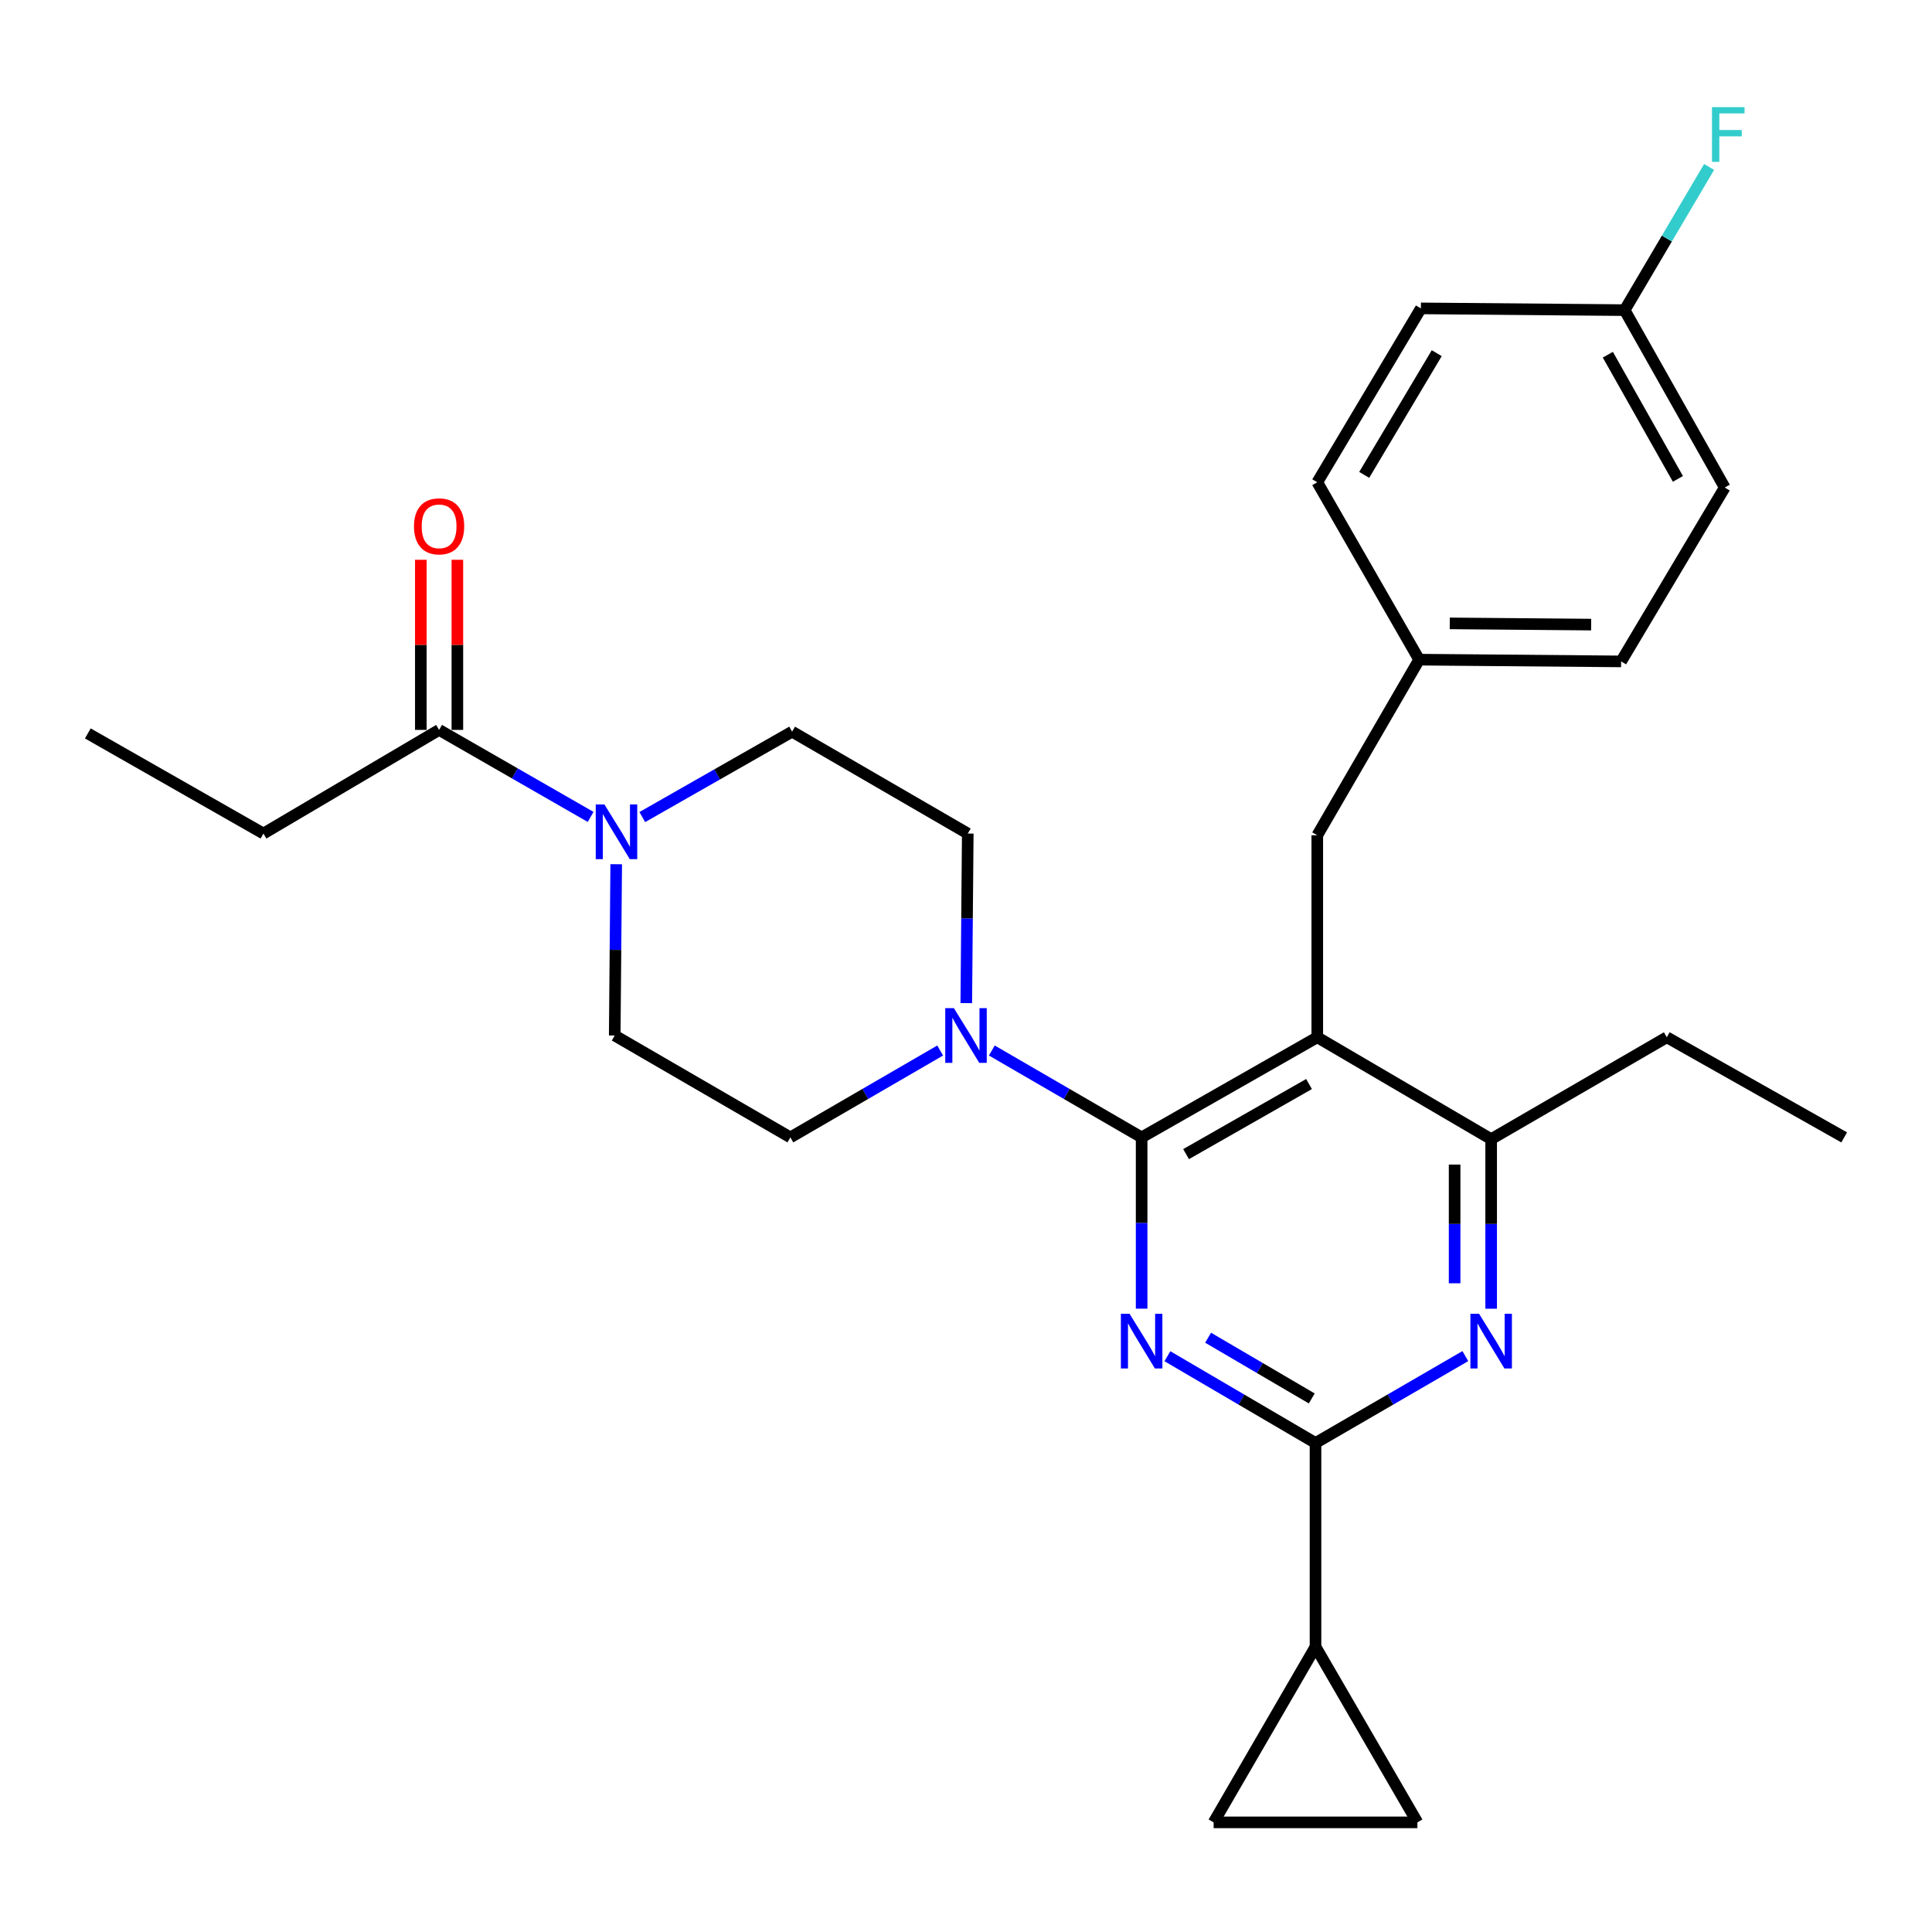 <?xml version='1.0' encoding='iso-8859-1'?>
<svg version='1.1' baseProfile='full'
              xmlns='http://www.w3.org/2000/svg'
                      xmlns:rdkit='http://www.rdkit.org/xml'
                      xmlns:xlink='http://www.w3.org/1999/xlink'
                  xml:space='preserve'
width='1000px' height='1000px' viewBox='0 0 1000 1000'>
<!-- END OF HEADER -->
<rect style='opacity:1.0;fill:#FFFFFF;stroke:none' width='1000' height='1000' x='0' y='0'> </rect>
<path class='bond-0' d='M 236.732,377.797 L 236.732,333.771' style='fill:none;fill-rule:evenodd;stroke:#000000;stroke-width:6px;stroke-linecap:butt;stroke-linejoin:miter;stroke-opacity:1' />
<path class='bond-0' d='M 236.732,333.771 L 236.732,289.745' style='fill:none;fill-rule:evenodd;stroke:#FF0000;stroke-width:6px;stroke-linecap:butt;stroke-linejoin:miter;stroke-opacity:1' />
<path class='bond-0' d='M 217.818,377.797 L 217.818,333.771' style='fill:none;fill-rule:evenodd;stroke:#000000;stroke-width:6px;stroke-linecap:butt;stroke-linejoin:miter;stroke-opacity:1' />
<path class='bond-0' d='M 217.818,333.771 L 217.818,289.745' style='fill:none;fill-rule:evenodd;stroke:#FF0000;stroke-width:6px;stroke-linecap:butt;stroke-linejoin:miter;stroke-opacity:1' />
<path class='bond-1' d='M 227.275,377.797 L 136.359,431.441' style='fill:none;fill-rule:evenodd;stroke:#000000;stroke-width:6px;stroke-linecap:butt;stroke-linejoin:miter;stroke-opacity:1' />
<path class='bond-2' d='M 227.275,377.797 L 266.491,400.318' style='fill:none;fill-rule:evenodd;stroke:#000000;stroke-width:6px;stroke-linecap:butt;stroke-linejoin:miter;stroke-opacity:1' />
<path class='bond-2' d='M 266.491,400.318 L 305.707,422.839' style='fill:none;fill-rule:evenodd;stroke:#0000FF;stroke-width:6px;stroke-linecap:butt;stroke-linejoin:miter;stroke-opacity:1' />
<path class='bond-3' d='M 332.45,422.914 L 371.224,400.813' style='fill:none;fill-rule:evenodd;stroke:#0000FF;stroke-width:6px;stroke-linecap:butt;stroke-linejoin:miter;stroke-opacity:1' />
<path class='bond-3' d='M 371.224,400.813 L 409.999,378.711' style='fill:none;fill-rule:evenodd;stroke:#000000;stroke-width:6px;stroke-linecap:butt;stroke-linejoin:miter;stroke-opacity:1' />
<path class='bond-4' d='M 318.948,447.323 L 318.564,491.654' style='fill:none;fill-rule:evenodd;stroke:#0000FF;stroke-width:6px;stroke-linecap:butt;stroke-linejoin:miter;stroke-opacity:1' />
<path class='bond-4' d='M 318.564,491.654 L 318.18,535.985' style='fill:none;fill-rule:evenodd;stroke:#000000;stroke-width:6px;stroke-linecap:butt;stroke-linejoin:miter;stroke-opacity:1' />
<path class='bond-5' d='M 136.359,431.441 L 45.455,379.615' style='fill:none;fill-rule:evenodd;stroke:#000000;stroke-width:6px;stroke-linecap:butt;stroke-linejoin:miter;stroke-opacity:1' />
<path class='bond-6' d='M 681.82,432.344 L 734.55,341.439' style='fill:none;fill-rule:evenodd;stroke:#000000;stroke-width:6px;stroke-linecap:butt;stroke-linejoin:miter;stroke-opacity:1' />
<path class='bond-7' d='M 681.82,432.344 L 681.82,536.889' style='fill:none;fill-rule:evenodd;stroke:#000000;stroke-width:6px;stroke-linecap:butt;stroke-linejoin:miter;stroke-opacity:1' />
<path class='bond-8' d='M 681.82,536.889 L 771.821,589.618' style='fill:none;fill-rule:evenodd;stroke:#000000;stroke-width:6px;stroke-linecap:butt;stroke-linejoin:miter;stroke-opacity:1' />
<path class='bond-9' d='M 681.82,536.889 L 590.905,588.714' style='fill:none;fill-rule:evenodd;stroke:#000000;stroke-width:6px;stroke-linecap:butt;stroke-linejoin:miter;stroke-opacity:1' />
<path class='bond-9' d='M 677.55,561.095 L 613.909,597.372' style='fill:none;fill-rule:evenodd;stroke:#000000;stroke-width:6px;stroke-linecap:butt;stroke-linejoin:miter;stroke-opacity:1' />
<path class='bond-10' d='M 771.821,677.389 L 771.821,633.503' style='fill:none;fill-rule:evenodd;stroke:#0000FF;stroke-width:6px;stroke-linecap:butt;stroke-linejoin:miter;stroke-opacity:1' />
<path class='bond-10' d='M 771.821,633.503 L 771.821,589.618' style='fill:none;fill-rule:evenodd;stroke:#000000;stroke-width:6px;stroke-linecap:butt;stroke-linejoin:miter;stroke-opacity:1' />
<path class='bond-10' d='M 752.907,664.223 L 752.907,633.503' style='fill:none;fill-rule:evenodd;stroke:#0000FF;stroke-width:6px;stroke-linecap:butt;stroke-linejoin:miter;stroke-opacity:1' />
<path class='bond-10' d='M 752.907,633.503 L 752.907,602.783' style='fill:none;fill-rule:evenodd;stroke:#000000;stroke-width:6px;stroke-linecap:butt;stroke-linejoin:miter;stroke-opacity:1' />
<path class='bond-11' d='M 758.454,701.915 L 719.68,724.403' style='fill:none;fill-rule:evenodd;stroke:#0000FF;stroke-width:6px;stroke-linecap:butt;stroke-linejoin:miter;stroke-opacity:1' />
<path class='bond-11' d='M 719.68,724.403 L 680.906,746.891' style='fill:none;fill-rule:evenodd;stroke:#000000;stroke-width:6px;stroke-linecap:butt;stroke-linejoin:miter;stroke-opacity:1' />
<path class='bond-12' d='M 771.821,589.618 L 862.726,536.889' style='fill:none;fill-rule:evenodd;stroke:#000000;stroke-width:6px;stroke-linecap:butt;stroke-linejoin:miter;stroke-opacity:1' />
<path class='bond-13' d='M 590.905,588.714 L 590.905,633.04' style='fill:none;fill-rule:evenodd;stroke:#000000;stroke-width:6px;stroke-linecap:butt;stroke-linejoin:miter;stroke-opacity:1' />
<path class='bond-13' d='M 590.905,633.04 L 590.905,677.366' style='fill:none;fill-rule:evenodd;stroke:#0000FF;stroke-width:6px;stroke-linecap:butt;stroke-linejoin:miter;stroke-opacity:1' />
<path class='bond-14' d='M 590.905,588.714 L 552.136,566.226' style='fill:none;fill-rule:evenodd;stroke:#000000;stroke-width:6px;stroke-linecap:butt;stroke-linejoin:miter;stroke-opacity:1' />
<path class='bond-14' d='M 552.136,566.226 L 513.367,543.739' style='fill:none;fill-rule:evenodd;stroke:#0000FF;stroke-width:6px;stroke-linecap:butt;stroke-linejoin:miter;stroke-opacity:1' />
<path class='bond-15' d='M 604.253,701.982 L 642.579,724.437' style='fill:none;fill-rule:evenodd;stroke:#0000FF;stroke-width:6px;stroke-linecap:butt;stroke-linejoin:miter;stroke-opacity:1' />
<path class='bond-15' d='M 642.579,724.437 L 680.906,746.891' style='fill:none;fill-rule:evenodd;stroke:#000000;stroke-width:6px;stroke-linecap:butt;stroke-linejoin:miter;stroke-opacity:1' />
<path class='bond-15' d='M 625.312,692.399 L 652.141,708.117' style='fill:none;fill-rule:evenodd;stroke:#0000FF;stroke-width:6px;stroke-linecap:butt;stroke-linejoin:miter;stroke-opacity:1' />
<path class='bond-15' d='M 652.141,708.117 L 678.969,723.835' style='fill:none;fill-rule:evenodd;stroke:#000000;stroke-width:6px;stroke-linecap:butt;stroke-linejoin:miter;stroke-opacity:1' />
<path class='bond-16' d='M 680.906,746.891 L 680.906,852.35' style='fill:none;fill-rule:evenodd;stroke:#000000;stroke-width:6px;stroke-linecap:butt;stroke-linejoin:miter;stroke-opacity:1' />
<path class='bond-17' d='M 500.147,519.211 L 500.53,475.326' style='fill:none;fill-rule:evenodd;stroke:#0000FF;stroke-width:6px;stroke-linecap:butt;stroke-linejoin:miter;stroke-opacity:1' />
<path class='bond-17' d='M 500.53,475.326 L 500.914,431.441' style='fill:none;fill-rule:evenodd;stroke:#000000;stroke-width:6px;stroke-linecap:butt;stroke-linejoin:miter;stroke-opacity:1' />
<path class='bond-18' d='M 486.633,543.739 L 447.864,566.226' style='fill:none;fill-rule:evenodd;stroke:#0000FF;stroke-width:6px;stroke-linecap:butt;stroke-linejoin:miter;stroke-opacity:1' />
<path class='bond-18' d='M 447.864,566.226 L 409.095,588.714' style='fill:none;fill-rule:evenodd;stroke:#000000;stroke-width:6px;stroke-linecap:butt;stroke-linejoin:miter;stroke-opacity:1' />
<path class='bond-19' d='M 500.914,431.441 L 409.999,378.711' style='fill:none;fill-rule:evenodd;stroke:#000000;stroke-width:6px;stroke-linecap:butt;stroke-linejoin:miter;stroke-opacity:1' />
<path class='bond-20' d='M 318.18,535.985 L 409.095,588.714' style='fill:none;fill-rule:evenodd;stroke:#000000;stroke-width:6px;stroke-linecap:butt;stroke-linejoin:miter;stroke-opacity:1' />
<path class='bond-21' d='M 733.635,943.255 L 680.906,852.35' style='fill:none;fill-rule:evenodd;stroke:#000000;stroke-width:6px;stroke-linecap:butt;stroke-linejoin:miter;stroke-opacity:1' />
<path class='bond-22' d='M 733.635,943.255 L 628.177,943.255' style='fill:none;fill-rule:evenodd;stroke:#000000;stroke-width:6px;stroke-linecap:butt;stroke-linejoin:miter;stroke-opacity:1' />
<path class='bond-23' d='M 680.906,852.35 L 628.177,943.255' style='fill:none;fill-rule:evenodd;stroke:#000000;stroke-width:6px;stroke-linecap:butt;stroke-linejoin:miter;stroke-opacity:1' />
<path class='bond-24' d='M 892.727,252.342 L 840.912,160.523' style='fill:none;fill-rule:evenodd;stroke:#000000;stroke-width:6px;stroke-linecap:butt;stroke-linejoin:miter;stroke-opacity:1' />
<path class='bond-24' d='M 868.482,247.865 L 832.211,183.591' style='fill:none;fill-rule:evenodd;stroke:#000000;stroke-width:6px;stroke-linecap:butt;stroke-linejoin:miter;stroke-opacity:1' />
<path class='bond-25' d='M 892.727,252.342 L 839.094,342.343' style='fill:none;fill-rule:evenodd;stroke:#000000;stroke-width:6px;stroke-linecap:butt;stroke-linejoin:miter;stroke-opacity:1' />
<path class='bond-26' d='M 840.912,160.523 L 735.453,159.619' style='fill:none;fill-rule:evenodd;stroke:#000000;stroke-width:6px;stroke-linecap:butt;stroke-linejoin:miter;stroke-opacity:1' />
<path class='bond-27' d='M 840.912,160.523 L 862.773,123.47' style='fill:none;fill-rule:evenodd;stroke:#000000;stroke-width:6px;stroke-linecap:butt;stroke-linejoin:miter;stroke-opacity:1' />
<path class='bond-27' d='M 862.773,123.47 L 884.634,86.417' style='fill:none;fill-rule:evenodd;stroke:#33CCCC;stroke-width:6px;stroke-linecap:butt;stroke-linejoin:miter;stroke-opacity:1' />
<path class='bond-28' d='M 862.726,536.889 L 954.545,588.714' style='fill:none;fill-rule:evenodd;stroke:#000000;stroke-width:6px;stroke-linecap:butt;stroke-linejoin:miter;stroke-opacity:1' />
<path class='bond-29' d='M 735.453,159.619 L 681.82,249.62' style='fill:none;fill-rule:evenodd;stroke:#000000;stroke-width:6px;stroke-linecap:butt;stroke-linejoin:miter;stroke-opacity:1' />
<path class='bond-29' d='M 743.656,182.802 L 706.113,245.803' style='fill:none;fill-rule:evenodd;stroke:#000000;stroke-width:6px;stroke-linecap:butt;stroke-linejoin:miter;stroke-opacity:1' />
<path class='bond-30' d='M 681.82,249.62 L 734.55,341.439' style='fill:none;fill-rule:evenodd;stroke:#000000;stroke-width:6px;stroke-linecap:butt;stroke-linejoin:miter;stroke-opacity:1' />
<path class='bond-31' d='M 734.55,341.439 L 839.094,342.343' style='fill:none;fill-rule:evenodd;stroke:#000000;stroke-width:6px;stroke-linecap:butt;stroke-linejoin:miter;stroke-opacity:1' />
<path class='bond-31' d='M 750.395,322.661 L 823.576,323.294' style='fill:none;fill-rule:evenodd;stroke:#000000;stroke-width:6px;stroke-linecap:butt;stroke-linejoin:miter;stroke-opacity:1' />
<path  class='atom-1' d='M 312.834 416.366
L 322.114 431.366
Q 323.034 432.846, 324.514 435.526
Q 325.994 438.206, 326.074 438.366
L 326.074 416.366
L 329.834 416.366
L 329.834 444.686
L 325.954 444.686
L 315.994 428.286
Q 314.834 426.366, 313.594 424.166
Q 312.394 421.966, 312.034 421.286
L 312.034 444.686
L 308.354 444.686
L 308.354 416.366
L 312.834 416.366
' fill='#0000FF'/>
<path  class='atom-2' d='M 214.275 272.429
Q 214.275 265.629, 217.635 261.829
Q 220.995 258.029, 227.275 258.029
Q 233.555 258.029, 236.915 261.829
Q 240.275 265.629, 240.275 272.429
Q 240.275 279.309, 236.875 283.229
Q 233.475 287.109, 227.275 287.109
Q 221.035 287.109, 217.635 283.229
Q 214.275 279.349, 214.275 272.429
M 227.275 283.909
Q 231.595 283.909, 233.915 281.029
Q 236.275 278.109, 236.275 272.429
Q 236.275 266.869, 233.915 264.069
Q 231.595 261.229, 227.275 261.229
Q 222.955 261.229, 220.595 264.029
Q 218.275 266.829, 218.275 272.429
Q 218.275 278.149, 220.595 281.029
Q 222.955 283.909, 227.275 283.909
' fill='#FF0000'/>
<path  class='atom-6' d='M 765.561 680.002
L 774.841 695.002
Q 775.761 696.482, 777.241 699.162
Q 778.721 701.842, 778.801 702.002
L 778.801 680.002
L 782.561 680.002
L 782.561 708.322
L 778.681 708.322
L 768.721 691.922
Q 767.561 690.002, 766.321 687.802
Q 765.121 685.602, 764.761 684.922
L 764.761 708.322
L 761.081 708.322
L 761.081 680.002
L 765.561 680.002
' fill='#0000FF'/>
<path  class='atom-9' d='M 584.645 680.002
L 593.925 695.002
Q 594.845 696.482, 596.325 699.162
Q 597.805 701.842, 597.885 702.002
L 597.885 680.002
L 601.645 680.002
L 601.645 708.322
L 597.765 708.322
L 587.805 691.922
Q 586.645 690.002, 585.405 687.802
Q 584.205 685.602, 583.845 684.922
L 583.845 708.322
L 580.165 708.322
L 580.165 680.002
L 584.645 680.002
' fill='#0000FF'/>
<path  class='atom-11' d='M 493.74 521.825
L 503.02 536.825
Q 503.94 538.305, 505.42 540.985
Q 506.9 543.665, 506.98 543.825
L 506.98 521.825
L 510.74 521.825
L 510.74 550.145
L 506.86 550.145
L 496.9 533.745
Q 495.74 531.825, 494.5 529.625
Q 493.3 527.425, 492.94 526.745
L 492.94 550.145
L 489.26 550.145
L 489.26 521.825
L 493.74 521.825
' fill='#0000FF'/>
<path  class='atom-27' d='M 886.125 55.458
L 902.965 55.458
L 902.965 58.698
L 889.925 58.698
L 889.925 67.298
L 901.525 67.298
L 901.525 70.578
L 889.925 70.578
L 889.925 83.778
L 886.125 83.778
L 886.125 55.458
' fill='#33CCCC'/>
</svg>
